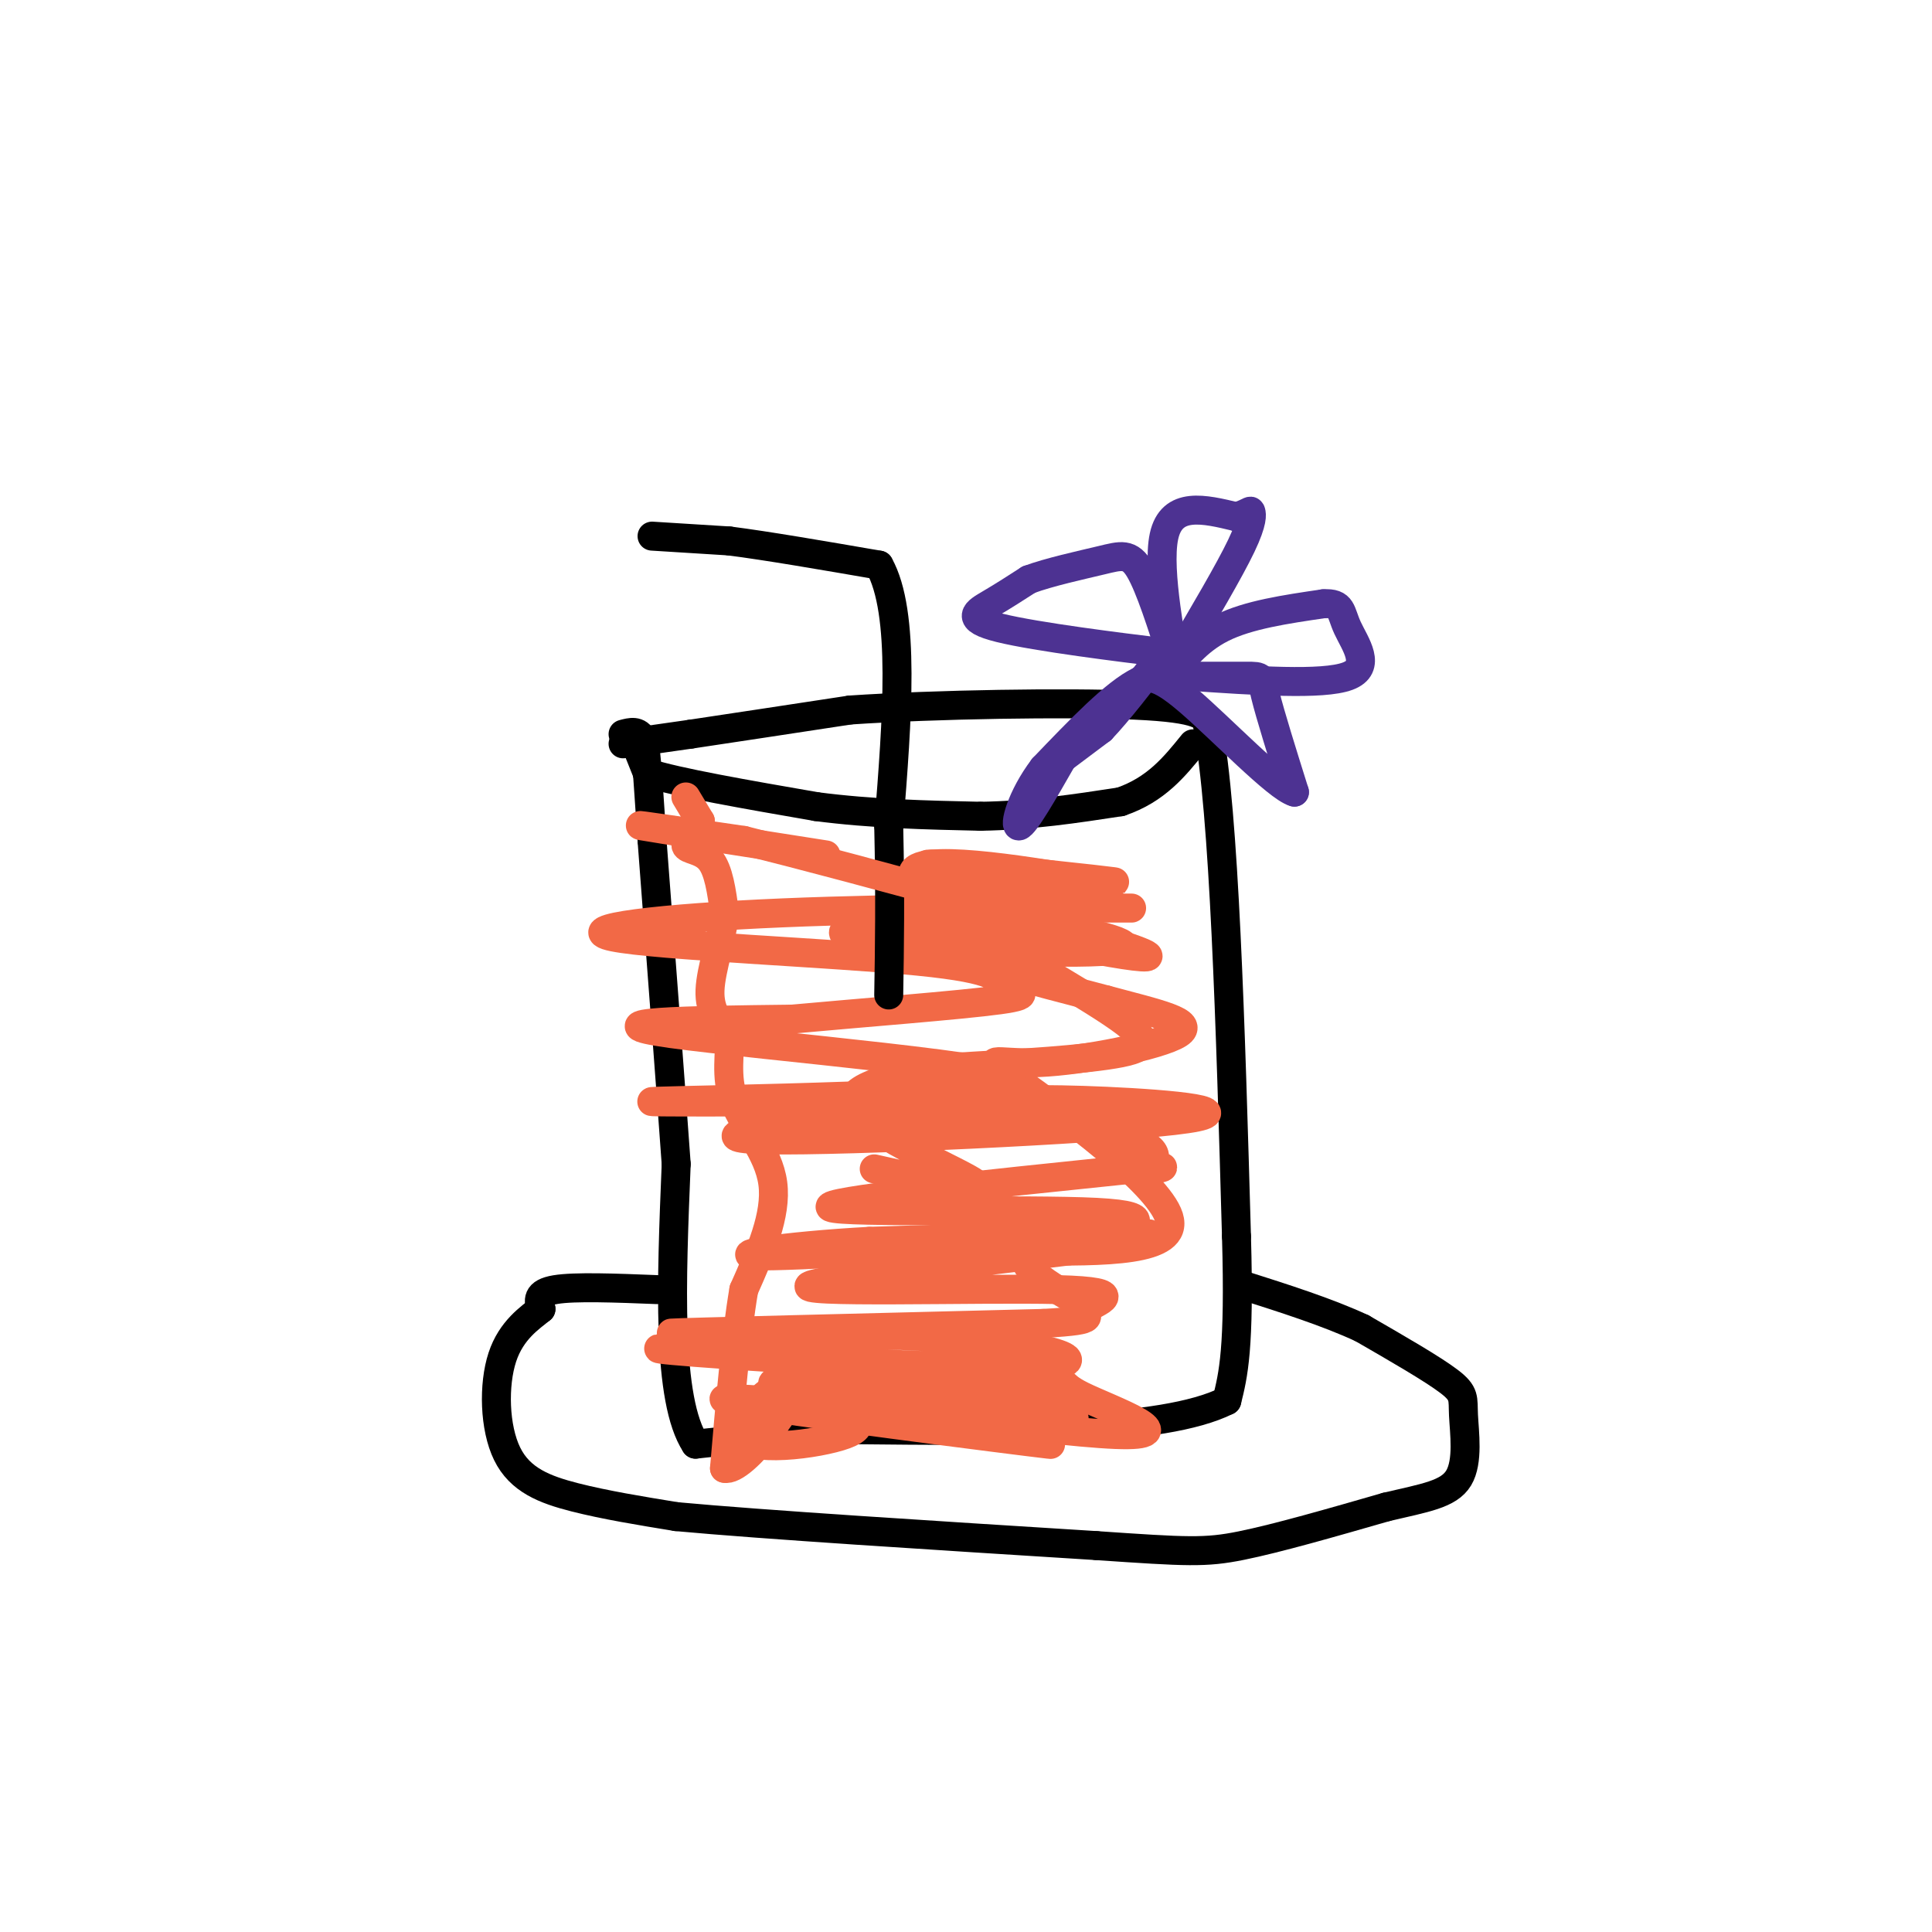 <svg viewBox='0 0 400 400' version='1.1' xmlns='http://www.w3.org/2000/svg' xmlns:xlink='http://www.w3.org/1999/xlink'><g fill='none' stroke='rgb(0,0,0)' stroke-width='6' stroke-linecap='round' stroke-linejoin='round'><path d='M129,154c0.000,0.000 14.000,-2.000 14,-2'/><path d='M143,152c7.833,-1.167 20.417,-3.083 33,-5'/><path d='M176,147c17.578,-1.178 45.022,-1.622 59,-1c13.978,0.622 14.489,2.311 15,4'/><path d='M250,150c3.500,18.333 4.750,62.167 6,106'/><path d='M256,256c0.667,23.333 -0.667,28.667 -2,34'/><path d='M254,290c-13.333,6.667 -45.667,6.333 -78,6'/><path d='M176,296c-18.333,1.500 -25.167,2.250 -32,3'/><path d='M144,299c-6.000,-9.167 -5.000,-33.583 -4,-58'/><path d='M140,241c-1.500,-20.833 -3.250,-43.917 -5,-67'/><path d='M135,174c-1.044,-15.044 -1.156,-19.156 -2,-21c-0.844,-1.844 -2.422,-1.422 -4,-1'/><path d='M132,155c0.000,0.000 2.000,5.000 2,5'/><path d='M134,160c6.167,2.000 20.583,4.500 35,7'/><path d='M169,167c11.500,1.500 22.750,1.750 34,2'/><path d='M203,169c10.500,-0.167 19.750,-1.583 29,-3'/><path d='M232,166c7.333,-2.500 11.167,-7.250 15,-12'/></g>
<g fill='none' stroke='rgb(242,105,70)' stroke-width='6' stroke-linecap='round' stroke-linejoin='round'><path d='M142,165c0.000,0.000 3.000,5.000 3,5'/><path d='M145,170c-0.476,1.857 -3.167,4.000 -3,5c0.167,1.000 3.190,0.857 5,3c1.810,2.143 2.405,6.571 3,11'/><path d='M150,189c-0.378,4.867 -2.822,11.533 -3,16c-0.178,4.467 1.911,6.733 4,9'/><path d='M151,214c0.298,3.810 -0.958,8.833 1,14c1.958,5.167 7.131,10.476 8,17c0.869,6.524 -2.565,14.262 -6,22'/><path d='M154,267c-1.667,9.833 -2.833,23.417 -4,37'/><path d='M150,304c3.867,1.001 15.533,-14.997 15,-18c-0.533,-3.003 -13.267,6.989 -12,11c1.267,4.011 16.533,2.041 22,0c5.467,-2.041 1.133,-4.155 -2,-5c-3.133,-0.845 -5.067,-0.423 -7,0'/><path d='M166,292c15.155,2.179 56.542,7.625 51,7c-5.542,-0.625 -58.012,-7.321 -66,-9c-7.988,-1.679 28.506,1.661 65,5'/><path d='M216,295c11.404,-0.270 7.414,-3.445 -11,-6c-18.414,-2.555 -51.252,-4.488 -44,-2c7.252,2.488 54.593,9.399 70,10c15.407,0.601 -1.121,-5.107 -7,-8c-5.879,-2.893 -1.108,-2.969 -11,-4c-9.892,-1.031 -34.446,-3.015 -59,-5'/><path d='M154,280c-15.623,-1.050 -25.181,-1.176 -10,0c15.181,1.176 55.100,3.656 70,3c14.900,-0.656 4.781,-4.446 -18,-6c-22.781,-1.554 -58.223,-0.873 -57,-1c1.223,-0.127 39.112,-1.064 77,-2'/><path d='M216,274c13.153,-0.724 7.535,-1.534 9,-3c1.465,-1.466 10.011,-3.589 -6,-4c-16.011,-0.411 -56.580,0.889 -51,-1c5.580,-1.889 57.309,-6.968 67,-9c9.691,-2.032 -22.654,-1.016 -55,0'/><path d='M180,257c-17.289,0.924 -33.012,3.234 -20,3c13.012,-0.234 54.760,-3.013 70,-4c15.240,-0.987 3.971,-0.182 3,-1c-0.971,-0.818 8.354,-3.259 -6,-4c-14.354,-0.741 -52.387,0.217 -55,-1c-2.613,-1.217 30.193,-4.608 63,-8'/><path d='M235,242c10.118,-1.046 3.915,0.340 3,0c-0.915,-0.340 3.460,-2.407 -1,-5c-4.460,-2.593 -17.754,-5.711 -29,-7c-11.246,-1.289 -20.444,-0.749 -34,1c-13.556,1.749 -31.469,4.706 -15,5c16.469,0.294 67.318,-2.075 84,-4c16.682,-1.925 -0.805,-3.407 -14,-4c-13.195,-0.593 -22.097,-0.296 -31,0'/><path d='M198,228c-24.611,0.093 -70.638,0.324 -62,0c8.638,-0.324 71.941,-1.203 75,-4c3.059,-2.797 -54.126,-7.514 -72,-10c-17.874,-2.486 3.563,-2.743 25,-3'/><path d='M164,211c13.548,-1.253 34.918,-2.886 43,-4c8.082,-1.114 2.878,-1.710 1,-3c-1.878,-1.290 -0.429,-3.274 -18,-5c-17.571,-1.726 -54.163,-3.195 -63,-5c-8.837,-1.805 10.082,-3.948 35,-5c24.918,-1.052 55.834,-1.015 67,-1c11.166,0.015 2.583,0.007 -6,0'/><path d='M223,188c-3.244,-0.296 -8.353,-1.035 -21,0c-12.647,1.035 -32.831,3.843 -26,6c6.831,2.157 40.679,3.664 52,3c11.321,-0.664 0.117,-3.497 -9,-5c-9.117,-1.503 -16.147,-1.674 -22,-1c-5.853,0.674 -10.529,2.193 -5,5c5.529,2.807 21.265,6.904 37,11'/><path d='M229,207c10.659,2.874 18.806,4.560 15,7c-3.806,2.440 -19.567,5.633 -29,6c-9.433,0.367 -12.540,-2.094 -4,4c8.540,6.094 28.726,20.741 31,28c2.274,7.259 -13.363,7.129 -29,7'/><path d='M213,259c-3.000,3.000 4.000,7.000 11,11'/></g>
<g fill='none' stroke='rgb(0,0,0)' stroke-width='6' stroke-linecap='round' stroke-linejoin='round'><path d='M135,111c0.000,0.000 16.000,1.000 16,1'/><path d='M151,112c7.833,1.000 19.417,3.000 31,5'/><path d='M182,117c5.500,9.833 3.750,31.917 2,54'/><path d='M184,171c0.333,14.833 0.167,24.917 0,35'/></g>
<g fill='none' stroke='rgb(77,50,146)' stroke-width='6' stroke-linecap='round' stroke-linejoin='round'><path d='M220,157c0.000,0.000 8.000,-6.000 8,-6'/><path d='M228,151c3.500,-3.667 8.250,-9.833 13,-16'/><path d='M241,135c0.000,0.000 -1.000,0.000 -1,0'/><path d='M240,135c-7.405,-0.893 -25.417,-3.125 -33,-5c-7.583,-1.875 -4.738,-3.393 -2,-5c2.738,-1.607 5.369,-3.304 8,-5'/><path d='M213,120c4.238,-1.571 10.833,-3.000 15,-4c4.167,-1.000 5.905,-1.571 8,2c2.095,3.571 4.548,11.286 7,19'/><path d='M243,137c-0.022,-2.644 -3.578,-18.756 -2,-26c1.578,-7.244 8.289,-5.622 15,-4'/><path d='M256,107c2.964,-0.988 2.875,-1.458 3,-1c0.125,0.458 0.464,1.845 -2,7c-2.464,5.155 -7.732,14.077 -13,23'/><path d='M244,136c-2.583,4.714 -2.542,5.000 -1,3c1.542,-2.000 4.583,-6.286 10,-9c5.417,-2.714 13.208,-3.857 21,-5'/><path d='M274,125c3.988,-0.238 3.458,1.667 5,5c1.542,3.333 5.155,8.095 0,10c-5.155,1.905 -19.077,0.952 -33,0'/><path d='M246,140c-6.649,0.000 -6.772,0.000 -3,0c3.772,0.000 11.439,-0.000 15,0c3.561,0.000 3.018,0.000 4,4c0.982,4.000 3.491,12.000 6,20'/><path d='M268,164c-3.511,-0.933 -15.289,-13.267 -22,-19c-6.711,-5.733 -8.356,-4.867 -10,-4'/><path d='M236,141c-5.000,2.333 -12.500,10.167 -20,18'/><path d='M216,159c-4.622,6.089 -6.178,12.311 -5,12c1.178,-0.311 5.089,-7.156 9,-14'/><path d='M220,157c1.667,-2.500 1.333,-1.750 1,-1'/></g>
<g fill='none' stroke='rgb(0,0,0)' stroke-width='6' stroke-linecap='round' stroke-linejoin='round'><path d='M136,267c-8.500,-0.333 -17.000,-0.667 -21,0c-4.000,0.667 -3.500,2.333 -3,4'/><path d='M112,271c-2.180,1.802 -6.131,4.308 -8,10c-1.869,5.692 -1.657,14.571 1,20c2.657,5.429 7.759,7.408 14,9c6.241,1.592 13.620,2.796 21,4'/><path d='M140,314c18.000,1.667 52.500,3.833 87,6'/><path d='M227,320c18.867,1.289 22.533,1.511 30,0c7.467,-1.511 18.733,-4.756 30,-8'/><path d='M287,312c7.987,-1.885 12.955,-2.598 15,-6c2.045,-3.402 1.166,-9.493 1,-13c-0.166,-3.507 0.381,-4.431 -3,-7c-3.381,-2.569 -10.691,-6.785 -18,-11'/><path d='M282,275c-7.167,-3.333 -16.083,-6.167 -25,-9'/></g>
<g fill='none' stroke='rgb(242,105,70)' stroke-width='6' stroke-linecap='round' stroke-linejoin='round'><path d='M171,177c-17.583,-2.750 -35.167,-5.500 -38,-6c-2.833,-0.500 9.083,1.250 21,3'/><path d='M154,174c23.798,5.952 72.792,19.333 82,23c9.208,3.667 -21.369,-2.381 -34,-6c-12.631,-3.619 -7.315,-4.810 -2,-6'/><path d='M200,185c7.330,-0.517 26.656,1.191 23,0c-3.656,-1.191 -30.292,-5.282 -31,-6c-0.708,-0.718 24.512,1.938 34,3c9.488,1.062 3.244,0.531 -3,0'/><path d='M223,182c-10.199,-1.636 -34.198,-5.727 -34,-1c0.198,4.727 24.592,18.273 37,26c12.408,7.727 12.831,9.636 6,11c-6.831,1.364 -20.915,2.182 -35,3'/><path d='M197,221c-11.679,1.571 -23.375,4.000 -20,9c3.375,5.000 21.821,12.571 25,15c3.179,2.429 -8.911,-0.286 -21,-3'/></g>
</svg>